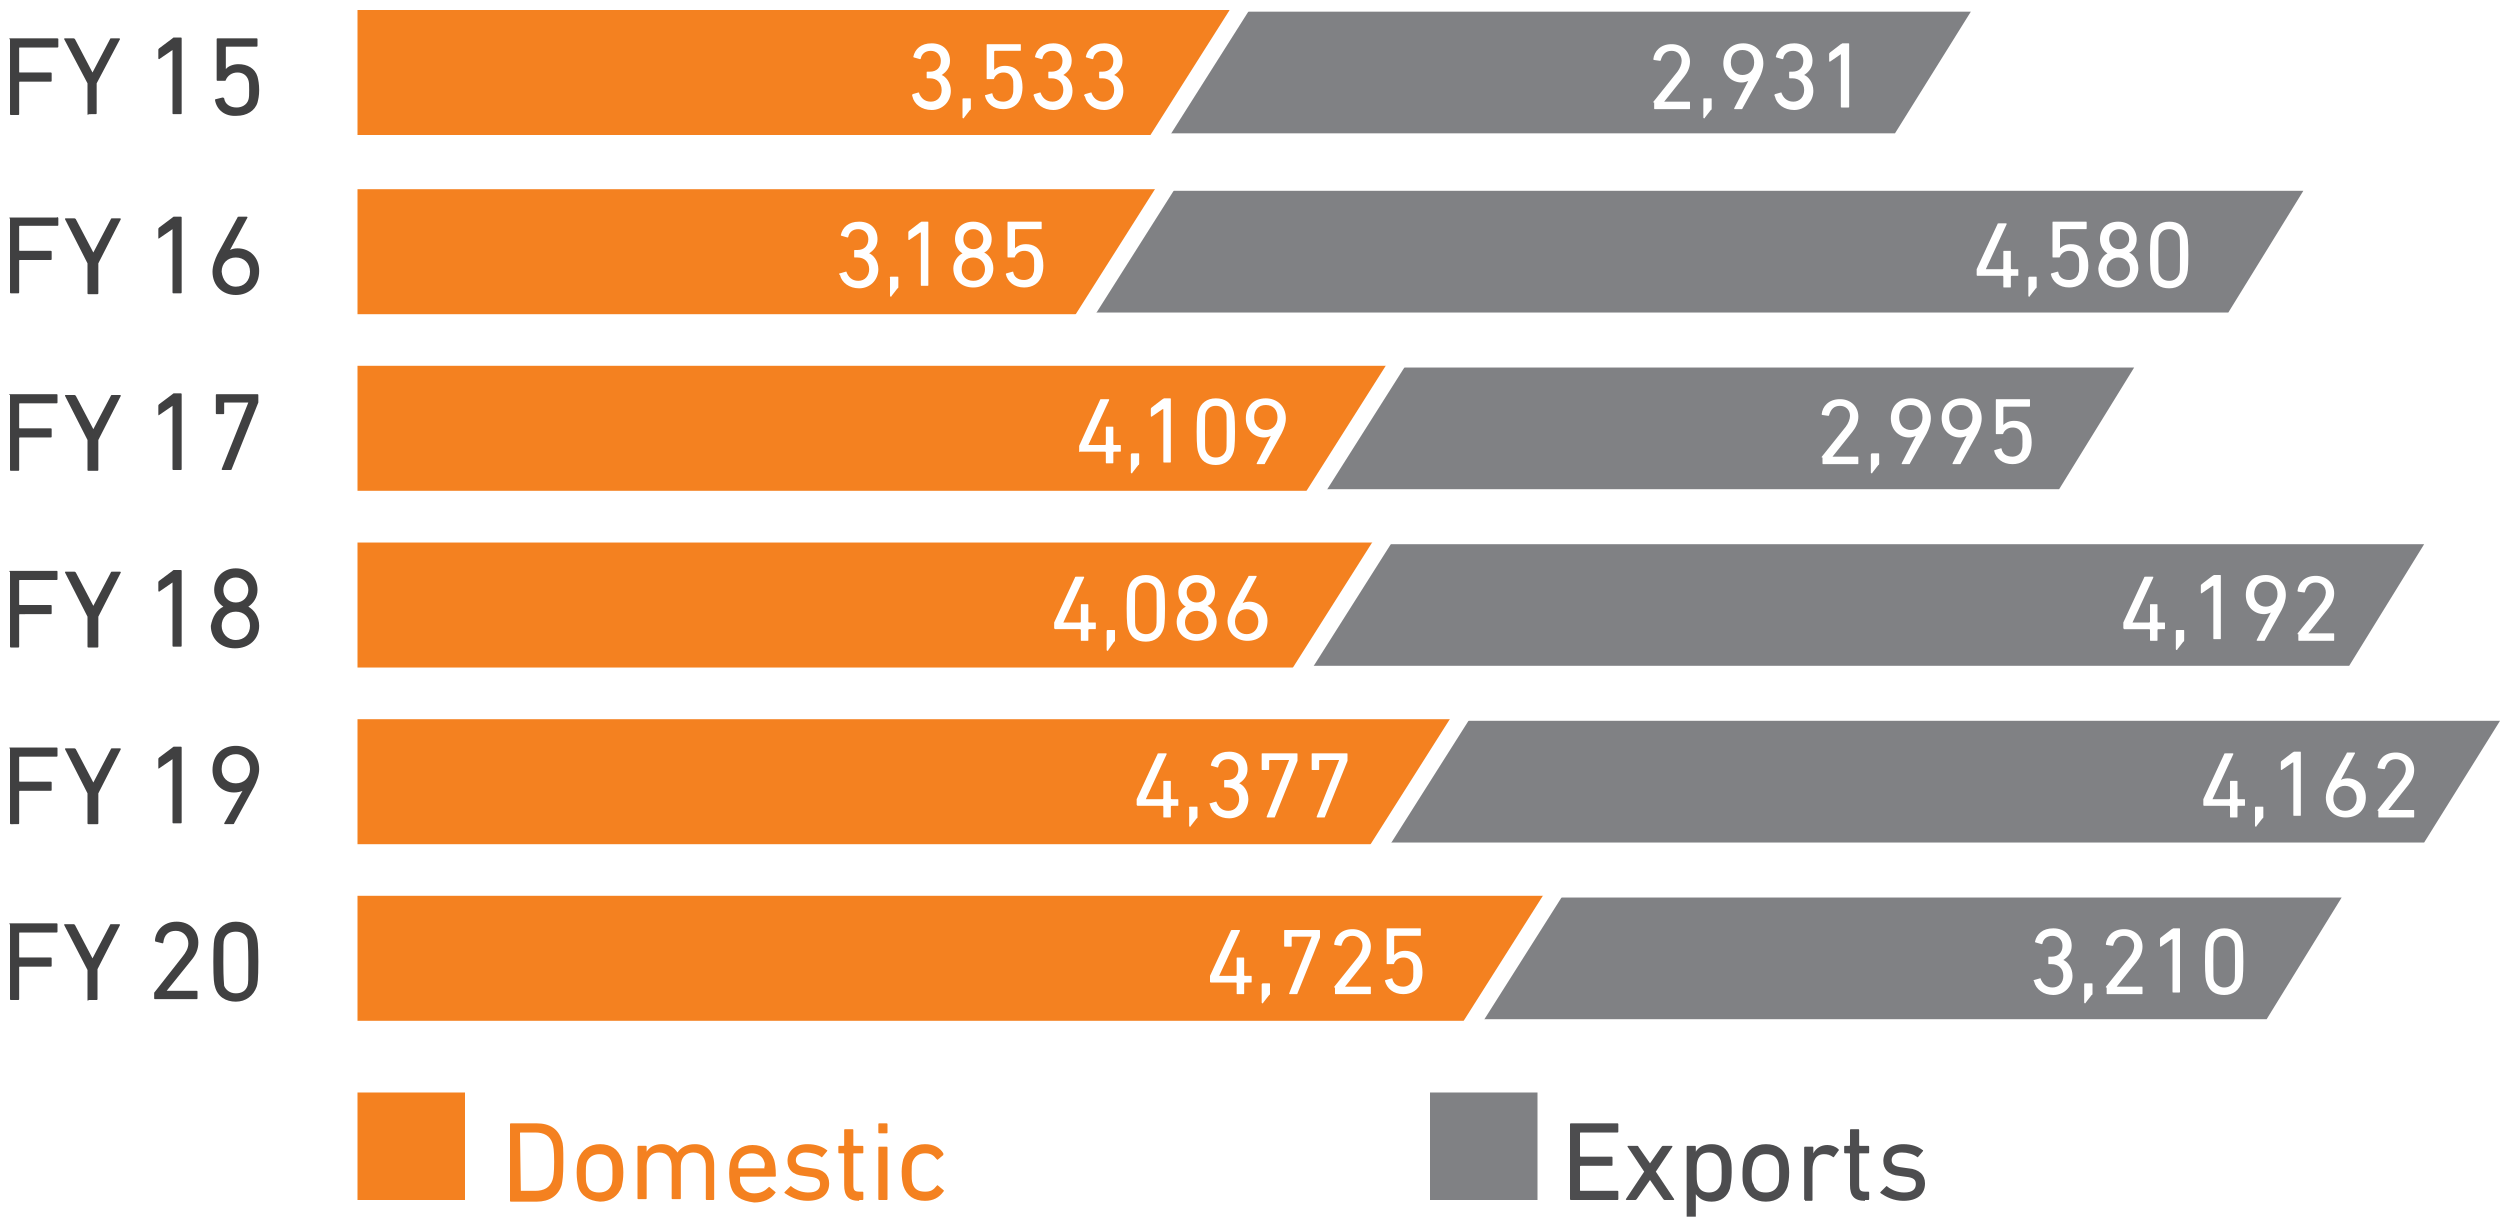 <?xml version="1.0" encoding="utf-8"?>
<!-- Generator: Adobe Illustrator 24.0.1, SVG Export Plug-In . SVG Version: 6.00 Build 0)  -->
<svg version="1.1" id="kp-graph-8" xmlns="http://www.w3.org/2000/svg" xmlns:xlink="http://www.w3.org/1999/xlink" x="0px" y="0px"
	 viewBox="0 0 300 146" style="enable-background:new 0 0 300 146;" xml:space="preserve">
<style type="text/css">
	#kp-graph-8 .st0{fill:#F48120;}
	#kp-graph-8 .st1{fill:#4D4D4F;}
	#kp-graph-8 .st2{fill:#808184;}
	#kp-graph-8 .st3{fill:#404041;}
	#kp-graph-8 .st4{fill:#FFFFFF;}
	#kp-graph-8 .st5{fill:none;stroke:#FFFFFF;stroke-width:2;}
</style>
<g>
	<g>
		<path class="st0" d="M61.2,134.9c0-0.1,0.1-0.1,0.1-0.1h3.1c1.6,0,2.6,0.7,3,2c0.2,0.5,0.2,1,0.2,2.7c0,1.6-0.1,2.2-0.2,2.7
			c-0.4,1.3-1.5,2-3,2h-3.1c-0.1,0-0.1-0.1-0.1-0.1V134.9z M62.5,142.9h1.7c1.1,0,1.8-0.4,2.1-1.3c0.1-0.3,0.2-0.8,0.2-2.2
			c0-1.4-0.1-1.9-0.2-2.2c-0.3-0.9-1-1.3-2.1-1.3h-1.7c-0.1,0-0.1,0-0.1,0.1L62.5,142.9C62.4,142.8,62.5,142.9,62.5,142.9z"/>
		<path class="st0" d="M69.4,142.4c-0.1-0.4-0.2-0.9-0.2-1.7c0-0.7,0.1-1.2,0.2-1.6c0.4-1.1,1.3-1.8,2.6-1.8c1.3,0,2.2,0.6,2.6,1.8
			c0.1,0.4,0.2,0.9,0.2,1.6c0,0.8-0.1,1.2-0.2,1.7c-0.4,1.1-1.3,1.8-2.6,1.8C70.7,144.1,69.7,143.5,69.4,142.4z M73.4,142.1
			c0.1-0.4,0.1-0.7,0.1-1.3s0-1-0.1-1.3c-0.2-0.7-0.7-1-1.5-1c-0.7,0-1.3,0.4-1.5,1c-0.1,0.4-0.1,0.7-0.1,1.3s0,1,0.1,1.3
			c0.2,0.7,0.7,1,1.5,1C72.7,143.1,73.2,142.7,73.4,142.1z"/>
		<path class="st0" d="M84.8,144c-0.1,0-0.1-0.1-0.1-0.1V140c0-1-0.5-1.7-1.5-1.7c-0.9,0-1.5,0.6-1.5,1.6v3.9c0,0.1-0.1,0.1-0.1,0.1
			h-0.9c-0.1,0-0.1-0.1-0.1-0.1V140c0-1-0.5-1.7-1.5-1.7c-0.9,0-1.5,0.6-1.5,1.6v3.9c0,0.1-0.1,0.1-0.1,0.1h-0.9
			c-0.1,0-0.1-0.1-0.1-0.1v-6.2c0-0.1,0.1-0.1,0.1-0.1h0.9c0.1,0,0.1,0.1,0.1,0.1v0.6h0c0.3-0.5,0.9-0.9,1.8-0.9
			c0.9,0,1.5,0.4,1.9,1h0c0.4-0.6,1.1-1,2.1-1c1.5,0,2.3,1,2.3,2.5v4.1c0,0.1-0.1,0.1-0.1,0.1H84.8z"/>
		<path class="st0" d="M87.7,142.4c-0.1-0.4-0.2-0.9-0.2-1.6s0.1-1.3,0.2-1.6c0.4-1.1,1.3-1.8,2.6-1.8c1.3,0,2.2,0.6,2.6,1.8
			c0.1,0.4,0.2,0.9,0.2,1.9c0,0.1-0.1,0.1-0.1,0.1h-4.1c-0.1,0-0.1,0-0.1,0.1c0,0.4,0,0.6,0.1,0.8c0.3,0.7,0.8,1.1,1.6,1.1
			c0.8,0,1.3-0.3,1.7-0.7c0.1-0.1,0.1-0.1,0.2,0l0.6,0.5c0.1,0.1,0.1,0.1,0,0.2c-0.5,0.7-1.4,1.1-2.5,1.1
			C88.9,144.1,88,143.5,87.7,142.4z M91.7,140.2C91.8,140.2,91.8,140.1,91.7,140.2c0.1-0.4,0.1-0.6,0-0.8c-0.2-0.7-0.8-1-1.5-1
			s-1.3,0.4-1.5,1c-0.1,0.2-0.1,0.4-0.1,0.7c0,0.1,0,0.1,0.1,0.1H91.7z"/>
		<path class="st0" d="M94.2,143.2c-0.1-0.1-0.1-0.1,0-0.2l0.6-0.6c0.1-0.1,0.1-0.1,0.2,0c0.5,0.4,1.2,0.7,2,0.7c1,0,1.4-0.4,1.4-1
			c0-0.5-0.2-0.8-1.3-0.9l-0.7-0.1c-1.3-0.1-1.9-0.8-1.9-1.8c0-1.2,0.9-2,2.4-2c1,0,1.8,0.3,2.3,0.7c0.1,0,0.1,0.1,0,0.2l-0.5,0.6
			c-0.1,0.1-0.1,0.1-0.2,0c-0.4-0.3-1.1-0.5-1.8-0.5c-0.8,0-1.2,0.4-1.2,0.9c0,0.5,0.3,0.8,1.3,0.9l0.7,0.1c1.3,0.1,2,0.8,2,1.8
			c0,1.3-0.9,2.1-2.6,2.1C95.7,144.1,94.8,143.6,94.2,143.2z"/>
		<path class="st0" d="M103.1,144.1c-1.3,0-1.8-0.6-1.8-1.9v-3.7c0-0.1,0-0.1-0.1-0.1h-0.5c-0.1,0-0.1-0.1-0.1-0.1v-0.7
			c0-0.1,0.1-0.1,0.1-0.1h0.5c0.1,0,0.1,0,0.1-0.1v-1.8c0-0.1,0.1-0.1,0.1-0.1h0.9c0.1,0,0.1,0.1,0.1,0.1v1.8c0,0.1,0,0.1,0.1,0.1h1
			c0.1,0,0.1,0.1,0.1,0.1v0.7c0,0.1-0.1,0.1-0.1,0.1h-1c-0.1,0-0.1,0-0.1,0.1v3.7c0,0.7,0.2,0.8,0.8,0.8h0.3c0.1,0,0.1,0.1,0.1,0.1
			v0.8c0,0.1-0.1,0.1-0.1,0.1H103.1z"/>
		<path class="st0" d="M105.5,136c-0.1,0-0.1-0.1-0.1-0.1v-1c0-0.1,0.1-0.1,0.1-0.1h0.9c0.1,0,0.1,0.1,0.1,0.1v1
			c0,0.1-0.1,0.1-0.1,0.1H105.5z M105.5,144c-0.1,0-0.1-0.1-0.1-0.1v-6.2c0-0.1,0.1-0.1,0.1-0.1h0.9c0.1,0,0.1,0.1,0.1,0.1v6.2
			c0,0.1-0.1,0.1-0.1,0.1H105.5z"/>
		<path class="st0" d="M108.4,139.1c0.4-1.1,1.3-1.8,2.6-1.8c1,0,1.8,0.4,2.2,1.1c0,0.1,0,0.1,0,0.2l-0.6,0.5
			c-0.1,0.1-0.1,0.1-0.2,0c-0.4-0.5-0.7-0.7-1.4-0.7c-0.7,0-1.2,0.3-1.5,1c-0.1,0.3-0.1,0.7-0.1,1.3c0,0.6,0,1,0.1,1.3
			c0.2,0.7,0.7,1,1.5,1c0.7,0,1-0.2,1.4-0.7c0.1-0.1,0.1-0.1,0.2,0l0.6,0.5c0.1,0.1,0.1,0.1,0,0.2c-0.5,0.7-1.2,1.1-2.2,1.1
			c-1.3,0-2.2-0.6-2.6-1.8c-0.1-0.4-0.2-0.9-0.2-1.7C108.2,140,108.3,139.5,108.4,139.1z"/>
	</g>
	<g>
		<path class="st1" d="M188.4,134.9c0-0.1,0.1-0.1,0.1-0.1h5.6c0.1,0,0.1,0.1,0.1,0.1v0.9c0,0.1-0.1,0.1-0.1,0.1h-4.4
			c-0.1,0-0.1,0-0.1,0.1v2.7c0,0.1,0,0.1,0.1,0.1h3.7c0.1,0,0.1,0.1,0.1,0.1v0.9c0,0.1-0.1,0.1-0.1,0.1h-3.7c-0.1,0-0.1,0-0.1,0.1
			v2.8c0,0.1,0,0.1,0.1,0.1h4.4c0.1,0,0.1,0.1,0.1,0.1v0.9c0,0.1-0.1,0.1-0.1,0.1h-5.6c-0.1,0-0.1-0.1-0.1-0.1V134.9z"/>
		<path class="st1" d="M199.8,144c-0.1,0-0.1,0-0.2-0.1l-1.6-2.3h0l-1.6,2.3c-0.1,0.1-0.1,0.1-0.2,0.1h-1c-0.1,0-0.1-0.1-0.1-0.1
			l2.2-3.3l-2-3c0-0.1,0-0.1,0.1-0.1h1c0.1,0,0.2,0,0.2,0.1l1.4,2h0l1.4-2c0.1-0.1,0.1-0.1,0.2-0.1h1c0.1,0,0.1,0.1,0.1,0.1l-2,3
			l2.2,3.3c0,0.1,0,0.1-0.1,0.1H199.8z"/>
		<path class="st1" d="M202.5,146.4c-0.1,0-0.1-0.1-0.1-0.1v-8.7c0-0.1,0.1-0.1,0.1-0.1h0.9c0.1,0,0.1,0.1,0.1,0.1v0.6h0
			c0.3-0.5,0.9-0.9,1.9-0.9c1.1,0,1.9,0.5,2.2,1.6c0.2,0.5,0.2,1,0.2,1.8c0,0.8-0.1,1.3-0.2,1.9c-0.3,1-1.1,1.6-2.2,1.6
			c-1,0-1.5-0.4-1.9-0.9h0v3.1c0,0.1-0.1,0.1-0.1,0.1H202.5z M206.5,142.1c0.1-0.3,0.1-0.8,0.1-1.4c0-0.6,0-1-0.1-1.4
			c-0.2-0.6-0.7-1-1.4-1c-0.7,0-1.2,0.3-1.4,1c-0.1,0.3-0.1,0.7-0.1,1.4s0,1,0.1,1.4c0.2,0.7,0.7,1,1.4,1
			C205.8,143.1,206.3,142.7,206.5,142.1z"/>
		<path class="st1" d="M209.3,142.4c-0.2-0.4-0.2-0.9-0.2-1.7c0-0.7,0.1-1.2,0.2-1.6c0.4-1.1,1.3-1.8,2.6-1.8s2.2,0.6,2.6,1.8
			c0.1,0.4,0.2,0.9,0.2,1.6c0,0.8-0.1,1.2-0.2,1.7c-0.4,1.1-1.3,1.8-2.6,1.8S209.7,143.5,209.3,142.4z M213.4,142.1
			c0.1-0.4,0.1-0.7,0.1-1.3s0-1-0.1-1.3c-0.2-0.7-0.7-1-1.5-1s-1.3,0.4-1.5,1c-0.1,0.4-0.2,0.7-0.2,1.3s0,1,0.2,1.3
			c0.2,0.7,0.7,1,1.5,1S213.2,142.7,213.4,142.1z"/>
		<path class="st1" d="M216.6,144c-0.1,0-0.1-0.1-0.1-0.1v-6.2c0-0.1,0.1-0.1,0.1-0.1h0.9c0.1,0,0.1,0.1,0.1,0.1v0.7h0
			c0.3-0.6,0.9-1,1.7-1c0.5,0,1,0.2,1.3,0.5c0.1,0.1,0.1,0.1,0,0.2l-0.5,0.7c-0.1,0.1-0.1,0.1-0.2,0c-0.3-0.2-0.6-0.3-1-0.3
			c-1,0-1.4,0.8-1.4,1.9v3.6c0,0.1-0.1,0.1-0.1,0.1H216.6z"/>
		<path class="st1" d="M223.8,144.1c-1.3,0-1.8-0.6-1.8-1.9v-3.7c0-0.1,0-0.1-0.1-0.1h-0.5c-0.1,0-0.1-0.1-0.1-0.1v-0.7
			c0-0.1,0.1-0.1,0.1-0.1h0.5c0.1,0,0.1,0,0.1-0.1v-1.8c0-0.1,0.1-0.1,0.1-0.1h0.9c0.1,0,0.1,0.1,0.1,0.1v1.8c0,0.1,0,0.1,0.1,0.1h1
			c0.1,0,0.1,0.1,0.1,0.1v0.7c0,0.1-0.1,0.1-0.1,0.1h-1c-0.1,0-0.1,0-0.1,0.1v3.7c0,0.7,0.2,0.8,0.8,0.8h0.3c0.1,0,0.1,0.1,0.1,0.1
			v0.8c0,0.1-0.1,0.1-0.1,0.1H223.8z"/>
		<path class="st1" d="M225.7,143.2c-0.1-0.1-0.1-0.1,0-0.2l0.6-0.6c0.1-0.1,0.1-0.1,0.2,0c0.5,0.4,1.2,0.7,2,0.7c1,0,1.4-0.4,1.4-1
			c0-0.5-0.2-0.8-1.3-0.9l-0.7-0.1c-1.3-0.1-1.9-0.8-1.9-1.8c0-1.2,0.9-2,2.4-2c1,0,1.8,0.3,2.3,0.7c0.1,0,0.1,0.1,0,0.2l-0.5,0.6
			c-0.1,0.1-0.1,0.1-0.2,0c-0.4-0.3-1.1-0.5-1.8-0.5c-0.8,0-1.2,0.4-1.2,0.9c0,0.5,0.3,0.8,1.3,0.9l0.7,0.1c1.3,0.1,2,0.8,2,1.8
			c0,1.3-0.9,2.1-2.6,2.1C227.2,144.1,226.3,143.6,225.7,143.2z"/>
	</g>
	<rect x="42.9" y="131.1" class="st0" width="12.9" height="12.9"/>
	<rect x="171.6" y="131.1" class="st2" width="12.9" height="12.9"/>
</g>
<g class="wow hbar hbar6">
	<polygon class="st2" points="156.8,107.7 156.8,122.3 272,122.3 281,107.7 	"/>
	<g>
		<path class="st3" d="M1.1,110.9c0-0.1,0.1-0.1,0.1-0.1h5.6c0.1,0,0.1,0.1,0.1,0.1v0.9c0,0.1-0.1,0.1-0.1,0.1H2.4
			c-0.1,0-0.1,0-0.1,0.1v2.8c0,0.1,0,0.1,0.1,0.1h3.7c0.1,0,0.1,0.1,0.1,0.1v0.9c0,0.1-0.1,0.1-0.1,0.1H2.4c-0.1,0-0.1,0-0.1,0.1
			v3.8c0,0.1-0.1,0.1-0.1,0.1H1.3c-0.1,0-0.1-0.1-0.1-0.1V110.9z"/>
		<path class="st3" d="M10.6,120.1c-0.1,0-0.1-0.1-0.1-0.1v-3.6L7.7,111c0-0.1,0-0.1,0.1-0.1h1c0.1,0,0.1,0,0.2,0.1l2.1,4h0l2.1-4
			c0-0.1,0.1-0.1,0.2-0.1h0.9c0.1,0,0.1,0.1,0.1,0.1l-2.7,5.3v3.6c0,0.1-0.1,0.1-0.1,0.1H10.6z"/>
		<path class="st3" d="M18.5,119.2c0-0.1,0-0.1,0.1-0.2l3.3-4.2c0.4-0.5,0.7-1,0.7-1.6c0-0.8-0.6-1.5-1.5-1.5
			c-0.9,0-1.4,0.5-1.5,1.4c0,0.1-0.1,0.1-0.1,0.1l-0.8-0.2c-0.1,0-0.1-0.1-0.1-0.2c0.1-1.1,1-2.2,2.6-2.2c1.6,0,2.6,1.1,2.6,2.5
			c0,0.8-0.3,1.5-0.9,2.2l-2.9,3.6v0h3.6c0.1,0,0.1,0.1,0.1,0.1v0.8c0,0.1-0.1,0.1-0.1,0.1h-5c-0.1,0-0.1-0.1-0.1-0.1V119.2z"/>
		<path class="st3" d="M25.6,115.4c0-2.2,0.1-2.7,0.2-3c0.4-1.1,1.3-1.8,2.5-1.8s2.2,0.6,2.5,1.8c0.1,0.4,0.2,0.8,0.2,3
			s-0.1,2.7-0.2,3c-0.4,1.1-1.3,1.8-2.5,1.8s-2.2-0.6-2.5-1.8C25.7,118.1,25.6,117.6,25.6,115.4z M28.3,119.2c0.7,0,1.2-0.3,1.4-0.9
			c0.1-0.3,0.1-0.7,0.1-2.8c0-2.1-0.1-2.5-0.1-2.8c-0.2-0.6-0.7-0.9-1.4-0.9s-1.2,0.3-1.4,0.9c-0.1,0.3-0.1,0.7-0.1,2.8
			c0,2.1,0.1,2.5,0.1,2.8C27.1,118.8,27.6,119.2,28.3,119.2z"/>
	</g>
	<polygon class="st0" points="42.9,107.5 42.9,122.5 176.5,122.5 185.6,107.5 	"/>
	<g>
		<path class="st4" d="M145.2,117.8v-0.6c0,0,0-0.1,0-0.1l2.5-5.4c0-0.1,0.1-0.1,0.2-0.1h0.8c0.1,0,0.1,0,0.1,0.1l-2.5,5.4v0h2
			c0,0,0.1,0,0.1-0.1v-2c0-0.1,0-0.1,0.1-0.1h0.7c0.1,0,0.1,0,0.1,0.1v2c0,0,0,0.1,0.1,0.1h0.7c0.1,0,0.1,0,0.1,0.1v0.6
			c0,0.1,0,0.1-0.1,0.1h-0.7c0,0-0.1,0-0.1,0.1v1.2c0,0.1,0,0.1-0.1,0.1h-0.7c-0.1,0-0.1,0-0.1-0.1v-1.2c0,0,0-0.1-0.1-0.1h-3
			C145.2,117.9,145.2,117.8,145.2,117.8z"/>
		<path class="st4" d="M151.5,118h0.8c0.1,0,0.1,0,0.1,0.1v1.1c0,0.1,0,0.2-0.1,0.2l-0.7,0.9c0,0.1-0.1,0.1-0.1,0.1s-0.1,0-0.1-0.1
			v-2.2C151.4,118.1,151.5,118,151.5,118z"/>
		<path class="st4" d="M157.4,112.4L157.4,112.4l-2.3,0c0,0-0.1,0-0.1,0.1v1c0,0.1,0,0.1-0.1,0.1h-0.7c-0.1,0-0.1,0-0.1-0.1v-1.8
			c0-0.1,0-0.1,0.1-0.1h4.1c0.1,0,0.1,0,0.1,0.1v0.7c0,0,0,0.1,0,0.1l-2.7,6.7c0,0.1-0.1,0.1-0.1,0.1h-0.8c-0.1,0-0.1,0-0.1-0.1
			L157.4,112.4z"/>
		<path class="st4" d="M160.1,118.5c0-0.1,0-0.1,0.1-0.2l2.8-3.5c0.3-0.4,0.5-0.9,0.5-1.3c0-0.7-0.5-1.2-1.2-1.2
			c-0.7,0-1.1,0.4-1.3,1.1c0,0.1-0.1,0.1-0.1,0.1l-0.7-0.1c-0.1,0-0.1-0.1-0.1-0.1c0.1-0.9,0.8-1.8,2.2-1.8c1.3,0,2.2,0.9,2.2,2.1
			c0,0.7-0.3,1.3-0.7,1.8l-2.4,3v0h3c0.1,0,0.1,0,0.1,0.1v0.7c0,0.1,0,0.1-0.1,0.1h-4.1c-0.1,0-0.1,0-0.1-0.1V118.5z"/>
		<path class="st4" d="M166.3,117.6l0.7-0.2c0.1,0,0.1,0,0.1,0.1c0.1,0.5,0.5,0.9,1.3,0.9c0.5,0,1-0.3,1.1-0.8
			c0.1-0.2,0.1-0.5,0.1-1c0-0.5,0-0.8-0.1-1c-0.2-0.5-0.6-0.7-1.1-0.7c-0.6,0-1,0.4-1.1,0.7c0,0.1-0.1,0.1-0.1,0.1h-0.7
			c-0.1,0-0.1,0-0.1-0.1v-4.1c0-0.1,0-0.1,0.1-0.1h3.9c0.1,0,0.1,0,0.1,0.1v0.7c0,0.1,0,0.1-0.1,0.1h-3c0,0-0.1,0-0.1,0.1v2.2h0
			c0.2-0.2,0.6-0.5,1.3-0.5c0.9,0,1.6,0.4,1.9,1.3c0.1,0.3,0.2,0.7,0.2,1.3c0,0.5-0.1,0.9-0.2,1.2c-0.3,0.9-1.1,1.4-2.1,1.4
			c-1.2,0-2-0.7-2.2-1.6C166.2,117.7,166.2,117.6,166.3,117.6z"/>
	</g>
	<g>
		<path class="st4" d="M244.1,117.6l0.7-0.2c0.1,0,0.1,0,0.1,0.1c0.2,0.5,0.6,1,1.4,1c0.8,0,1.3-0.6,1.3-1.4c0-0.9-0.6-1.4-1.4-1.4
			h-0.3c-0.1,0-0.1,0-0.1-0.1v-0.7c0-0.1,0-0.1,0.1-0.1h0.3c0.8,0,1.3-0.5,1.3-1.3c0-0.7-0.5-1.2-1.2-1.2c-0.7,0-1.1,0.4-1.2,0.9
			c0,0.1-0.1,0.1-0.1,0.1l-0.7-0.2c-0.1,0-0.1-0.1-0.1-0.1c0.2-0.9,0.9-1.6,2.2-1.6c1.4,0,2.2,0.9,2.2,2.1c0,0.8-0.4,1.3-1,1.7v0
			c0.5,0.2,1.1,0.9,1.1,1.9c0,1.3-1,2.3-2.3,2.3c-1.2,0-2.1-0.7-2.3-1.6C244,117.6,244,117.6,244.1,117.6z"/>
		<path class="st4" d="M250.2,118h0.8c0.1,0,0.1,0,0.1,0.1v1.1c0,0.1,0,0.2-0.1,0.2l-0.7,0.9c0,0.1-0.1,0.1-0.1,0.1s-0.1,0-0.1-0.1
			v-2.2C250.1,118.1,250.1,118,250.2,118z"/>
		<path class="st4" d="M252.7,118.5c0-0.1,0-0.1,0.1-0.2l2.8-3.5c0.3-0.4,0.5-0.9,0.5-1.3c0-0.7-0.5-1.2-1.2-1.2
			c-0.7,0-1.1,0.4-1.3,1.1c0,0.1-0.1,0.1-0.1,0.1l-0.7-0.1c-0.1,0-0.1-0.1-0.1-0.1c0.1-0.9,0.8-1.8,2.2-1.8c1.3,0,2.2,0.9,2.2,2.1
			c0,0.7-0.3,1.3-0.7,1.8l-2.4,3v0h3c0.1,0,0.1,0,0.1,0.1v0.7c0,0.1,0,0.1-0.1,0.1h-4.1c-0.1,0-0.1,0-0.1-0.1V118.5z"/>
		<path class="st4" d="M260.6,112.7L260.6,112.7l-1.3,0.9c-0.1,0-0.1,0-0.1-0.1v-0.8c0-0.1,0-0.1,0.1-0.2l1.3-1
			c0.1,0,0.1-0.1,0.2-0.1h0.7c0.1,0,0.1,0,0.1,0.1v7.5c0,0.1,0,0.1-0.1,0.1h-0.7c-0.1,0-0.1,0-0.1-0.1V112.7z"/>
		<path class="st4" d="M264.6,115.4c0-1.8,0.1-2.2,0.2-2.5c0.3-0.9,1-1.5,2.1-1.5s1.8,0.5,2.1,1.5c0.1,0.3,0.2,0.7,0.2,2.5
			s-0.1,2.2-0.2,2.5c-0.3,0.9-1,1.5-2.1,1.5s-1.8-0.5-2.1-1.5C264.7,117.6,264.6,117.2,264.6,115.4z M266.9,118.5
			c0.6,0,1-0.3,1.2-0.8c0.1-0.2,0.1-0.6,0.1-2.3s0-2.1-0.1-2.3c-0.2-0.5-0.6-0.8-1.2-0.8c-0.6,0-1,0.3-1.2,0.8
			c-0.1,0.2-0.1,0.6-0.1,2.3s0,2.1,0.1,2.3C265.9,118.2,266.4,118.5,266.9,118.5z"/>
	</g>
	<line class="st5" x1="176" y1="123.8" x2="187.4" y2="105.8"/>
</g>
<g class="wow hbar hbar5">
	<polygon class="st2" points="151.9,86.5 151.9,101.1 290.9,101.1 300,86.5 	"/>
	<g>
		<path class="st3" d="M1.1,89.8c0-0.1,0.1-0.1,0.1-0.1h5.6c0.1,0,0.1,0.1,0.1,0.1v0.9c0,0.1-0.1,0.1-0.1,0.1H2.4
			c-0.1,0-0.1,0-0.1,0.1v2.8c0,0.1,0,0.1,0.1,0.1h3.7c0.1,0,0.1,0.1,0.1,0.1v0.9c0,0.1-0.1,0.1-0.1,0.1H2.4c-0.1,0-0.1,0-0.1,0.1
			v3.8c0,0.1-0.1,0.1-0.1,0.1H1.3c-0.1,0-0.1-0.1-0.1-0.1V89.8z"/>
		<path class="st3" d="M10.6,98.9c-0.1,0-0.1-0.1-0.1-0.1v-3.6l-2.7-5.3c0-0.1,0-0.1,0.1-0.1h1c0.1,0,0.1,0,0.2,0.1l2.1,4h0l2.1-4
			c0-0.1,0.1-0.1,0.2-0.1h0.9c0.1,0,0.1,0.1,0.1,0.1l-2.7,5.3v3.6c0,0.1-0.1,0.1-0.1,0.1H10.6z"/>
		<path class="st3" d="M20.7,91.1L20.7,91.1l-1.6,1.1c-0.1,0.1-0.1,0-0.1-0.1v-1c0-0.1,0-0.1,0.1-0.2l1.6-1.2
			c0.1-0.1,0.1-0.1,0.2-0.1h0.8c0.1,0,0.1,0.1,0.1,0.1v9c0,0.1-0.1,0.1-0.1,0.1h-0.9c-0.1,0-0.1-0.1-0.1-0.1V91.1z"/>
		<path class="st3" d="M29.1,94.9L29.1,94.9c-0.2,0.1-0.6,0.2-1,0.2c-1.5,0-2.6-1.1-2.6-2.7c0-1.8,1.2-2.9,2.8-2.9
			c1.6,0,2.8,1.1,2.8,2.8c0,0.7-0.3,1.5-0.6,2.1l-2.4,4.4c0,0.1-0.1,0.1-0.2,0.1h-0.9c-0.1,0-0.1-0.1-0.1-0.1L29.1,94.9z M30,92.3
			c0-1-0.7-1.8-1.7-1.8s-1.7,0.7-1.7,1.8c0,1,0.7,1.7,1.7,1.7S30,93.3,30,92.3z"/>
	</g>
	<polygon class="st0" points="42.9,86.3 42.9,101.3 165.8,101.3 174.9,86.3 	"/>
	<g>
		<path class="st4" d="M136.4,96.6v-0.6c0,0,0-0.1,0-0.1l2.5-5.4c0-0.1,0.1-0.1,0.2-0.1h0.8c0.1,0,0.1,0,0.1,0.1l-2.5,5.4v0h2
			c0,0,0.1,0,0.1-0.1v-2c0-0.1,0-0.1,0.1-0.1h0.7c0.1,0,0.1,0,0.1,0.1v2c0,0,0,0.1,0.1,0.1h0.7c0.1,0,0.1,0,0.1,0.1v0.6
			c0,0.1,0,0.1-0.1,0.1h-0.7c0,0-0.1,0-0.1,0.1v1.2c0,0.1,0,0.1-0.1,0.1h-0.7c-0.1,0-0.1,0-0.1-0.1v-1.2c0,0,0-0.1-0.1-0.1h-3
			C136.5,96.7,136.4,96.6,136.4,96.6z"/>
		<path class="st4" d="M142.8,96.8h0.8c0.1,0,0.1,0,0.1,0.1V98c0,0.1,0,0.2-0.1,0.2l-0.7,0.9c0,0.1-0.1,0.1-0.1,0.1s-0.1,0-0.1-0.1
			v-2.2C142.6,96.9,142.7,96.8,142.8,96.8z"/>
		<path class="st4" d="M145.2,96.4l0.7-0.2c0.1,0,0.1,0,0.1,0.1c0.2,0.5,0.6,1,1.4,1c0.8,0,1.3-0.6,1.3-1.4c0-0.9-0.6-1.4-1.4-1.4
			H147c-0.1,0-0.1,0-0.1-0.1v-0.7c0-0.1,0-0.1,0.1-0.1h0.3c0.8,0,1.3-0.5,1.3-1.3c0-0.7-0.5-1.2-1.2-1.2c-0.7,0-1.1,0.4-1.2,0.9
			c0,0.1-0.1,0.1-0.1,0.1l-0.7-0.2c-0.1,0-0.1-0.1-0.1-0.1c0.2-0.9,0.9-1.6,2.2-1.6c1.4,0,2.2,0.9,2.2,2.1c0,0.8-0.4,1.3-1,1.7v0
			c0.5,0.2,1.1,0.9,1.1,1.9c0,1.3-1,2.3-2.3,2.3c-1.2,0-2.1-0.7-2.3-1.6C145.1,96.4,145.1,96.4,145.2,96.4z"/>
		<path class="st4" d="M154.7,91.2L154.7,91.2l-2.3,0c0,0-0.1,0-0.1,0.1v1c0,0.1,0,0.1-0.1,0.1h-0.7c-0.1,0-0.1,0-0.1-0.1v-1.8
			c0-0.1,0-0.1,0.1-0.1h4.1c0.1,0,0.1,0,0.1,0.1v0.7c0,0,0,0.1,0,0.1l-2.7,6.7c0,0.1-0.1,0.1-0.1,0.1h-0.8c-0.1,0-0.1,0-0.1-0.1
			L154.7,91.2z"/>
		<path class="st4" d="M160.7,91.2L160.7,91.2l-2.3,0c0,0-0.1,0-0.1,0.1v1c0,0.1,0,0.1-0.1,0.1h-0.7c-0.1,0-0.1,0-0.1-0.1v-1.8
			c0-0.1,0-0.1,0.1-0.1h4.1c0.1,0,0.1,0,0.1,0.1v0.7c0,0,0,0.1,0,0.1l-2.7,6.7c0,0.1-0.1,0.1-0.1,0.1h-0.8c-0.1,0-0.1,0-0.1-0.1
			L160.7,91.2z"/>
	</g>
	<g>
		<path class="st4" d="M264.4,96.6v-0.6c0,0,0-0.1,0-0.1l2.5-5.4c0-0.1,0.1-0.1,0.2-0.1h0.8c0.1,0,0.1,0,0.1,0.1l-2.5,5.4v0h2
			c0,0,0.1,0,0.1-0.1v-2c0-0.1,0-0.1,0.1-0.1h0.7c0.1,0,0.1,0,0.1,0.1v2c0,0,0,0.1,0.1,0.1h0.7c0.1,0,0.1,0,0.1,0.1v0.6
			c0,0.1,0,0.1-0.1,0.1h-0.7c0,0-0.1,0-0.1,0.1v1.2c0,0.1,0,0.1-0.1,0.1h-0.7c-0.1,0-0.1,0-0.1-0.1v-1.2c0,0,0-0.1-0.1-0.1h-3
			C264.4,96.7,264.4,96.6,264.4,96.6z"/>
		<path class="st4" d="M270.7,96.8h0.8c0.1,0,0.1,0,0.1,0.1V98c0,0.1,0,0.2-0.1,0.2l-0.7,0.9c0,0.1-0.1,0.1-0.1,0.1s-0.1,0-0.1-0.1
			v-2.2C270.6,96.9,270.6,96.8,270.7,96.8z"/>
		<path class="st4" d="M275.1,91.5L275.1,91.5l-1.3,0.9c-0.1,0-0.1,0-0.1-0.1v-0.8c0-0.1,0-0.1,0.1-0.2l1.3-1c0.1,0,0.1-0.1,0.2-0.1
			h0.7c0.1,0,0.1,0,0.1,0.1v7.5c0,0.1,0,0.1-0.1,0.1h-0.7c-0.1,0-0.1,0-0.1-0.1V91.5z"/>
		<path class="st4" d="M279.6,94l2-3.6c0-0.1,0.1-0.1,0.1-0.1h0.8c0.1,0,0.1,0,0.1,0.1l-1.7,3.2l0,0c0.1-0.1,0.5-0.2,0.8-0.2
			c1.2,0,2.2,0.9,2.2,2.3c0,1.5-1,2.4-2.4,2.4c-1.3,0-2.4-0.9-2.4-2.4C279.1,95.2,279.3,94.6,279.6,94z M281.4,97.3
			c0.8,0,1.4-0.6,1.4-1.5c0-0.9-0.6-1.5-1.4-1.5s-1.4,0.6-1.4,1.5C280,96.7,280.6,97.3,281.4,97.3z"/>
		<path class="st4" d="M285.3,97.3c0-0.1,0-0.1,0.1-0.2l2.8-3.5c0.3-0.4,0.5-0.9,0.5-1.3c0-0.7-0.5-1.2-1.2-1.2
			c-0.7,0-1.1,0.4-1.3,1.1c0,0.1-0.1,0.1-0.1,0.1l-0.7-0.1c-0.1,0-0.1-0.1-0.1-0.1c0.1-0.9,0.8-1.8,2.2-1.8c1.3,0,2.2,0.9,2.2,2.1
			c0,0.7-0.3,1.3-0.7,1.8l-2.4,3v0h3c0.1,0,0.1,0,0.1,0.1v0.7c0,0.1,0,0.1-0.1,0.1h-4.1c-0.1,0-0.1,0-0.1-0.1V97.3z"/>
	</g>
	<line class="st5" x1="164.9" y1="102.5" x2="176.3" y2="84.5"/>
</g>
<g class="wow hbar hbar4">
	<polygon class="st2" points="148.2,65.3 148.2,79.9 281.9,79.9 290.9,65.3 	"/>
	<g>
		<path class="st3" d="M1.1,68.6c0-0.1,0.1-0.1,0.1-0.1h5.6c0.1,0,0.1,0.1,0.1,0.1v0.9c0,0.1-0.1,0.1-0.1,0.1H2.4
			c-0.1,0-0.1,0-0.1,0.1v2.8c0,0.1,0,0.1,0.1,0.1h3.7c0.1,0,0.1,0.1,0.1,0.1v0.9c0,0.1-0.1,0.1-0.1,0.1H2.4c-0.1,0-0.1,0-0.1,0.1
			v3.8c0,0.1-0.1,0.1-0.1,0.1H1.3c-0.1,0-0.1-0.1-0.1-0.1V68.6z"/>
		<path class="st3" d="M10.6,77.7c-0.1,0-0.1-0.1-0.1-0.1v-3.6l-2.7-5.3c0-0.1,0-0.1,0.1-0.1h1c0.1,0,0.1,0,0.2,0.1l2.1,4h0l2.1-4
			c0-0.1,0.1-0.1,0.2-0.1h0.9c0.1,0,0.1,0.1,0.1,0.1l-2.7,5.3v3.6c0,0.1-0.1,0.1-0.1,0.1H10.6z"/>
		<path class="st3" d="M20.7,69.9L20.7,69.9l-1.6,1.1C19.1,71,19,71,19,70.9v-1c0-0.1,0-0.1,0.1-0.2l1.6-1.2
			c0.1-0.1,0.1-0.1,0.2-0.1h0.8c0.1,0,0.1,0.1,0.1,0.1v9c0,0.1-0.1,0.1-0.1,0.1h-0.9c-0.1,0-0.1-0.1-0.1-0.1V69.9z"/>
		<path class="st3" d="M26.8,72.8L26.8,72.8c-0.6-0.4-1.1-1.1-1.1-2c0-1.4,1-2.6,2.6-2.6c1.7,0,2.6,1.2,2.6,2.6c0,0.9-0.5,1.6-1.1,2
			v0c0.7,0.4,1.3,1.2,1.3,2.3c0,1.6-1.2,2.7-2.9,2.7c-1.7,0-2.9-1.1-2.9-2.7C25.5,74,26,73.2,26.8,72.8z M28.3,76.8
			c1,0,1.7-0.7,1.7-1.7c0-1-0.7-1.7-1.7-1.7s-1.7,0.7-1.7,1.7C26.6,76,27.3,76.8,28.3,76.8z M29.8,70.8c0-0.8-0.6-1.5-1.5-1.5
			s-1.5,0.7-1.5,1.5c0,0.8,0.6,1.5,1.5,1.5S29.8,71.6,29.8,70.8z"/>
	</g>
	<polygon class="st0" points="42.9,65.1 42.9,80.1 156.4,80.1 165.4,65.1 	"/>
	<g>
		<path class="st4" d="M126.5,75.4v-0.6c0,0,0-0.1,0-0.1l2.5-5.4c0-0.1,0.1-0.1,0.2-0.1h0.8c0.1,0,0.1,0,0.1,0.1l-2.5,5.4v0h2
			c0,0,0.1,0,0.1-0.1v-2c0-0.1,0-0.1,0.1-0.1h0.7c0.1,0,0.1,0,0.1,0.1v2c0,0,0,0.1,0.1,0.1h0.7c0.1,0,0.1,0,0.1,0.1v0.6
			c0,0.1,0,0.1-0.1,0.1h-0.7c0,0-0.1,0-0.1,0.1v1.2c0,0.1,0,0.1-0.1,0.1h-0.7c-0.1,0-0.1,0-0.1-0.1v-1.2c0,0,0-0.1-0.1-0.1h-3
			C126.6,75.5,126.5,75.4,126.5,75.4z"/>
		<path class="st4" d="M132.9,75.6h0.8c0.1,0,0.1,0,0.1,0.1v1.1c0,0.1,0,0.2-0.1,0.2L133,78c0,0.1-0.1,0.1-0.1,0.1s-0.1,0-0.1-0.1
			v-2.2C132.8,75.7,132.8,75.6,132.9,75.6z"/>
		<path class="st4" d="M135.2,73c0-1.8,0.1-2.2,0.2-2.5c0.3-0.9,1-1.5,2.1-1.5c1.1,0,1.8,0.5,2.1,1.5c0.1,0.3,0.2,0.7,0.2,2.5
			s-0.1,2.2-0.2,2.5c-0.3,0.9-1,1.5-2.1,1.5c-1.1,0-1.8-0.5-2.1-1.5C135.3,75.2,135.2,74.8,135.2,73z M137.5,76.1
			c0.6,0,1-0.3,1.2-0.8c0.1-0.2,0.1-0.6,0.1-2.3s0-2.1-0.1-2.3c-0.2-0.5-0.6-0.8-1.2-0.8s-1,0.3-1.2,0.8c-0.1,0.2-0.1,0.6-0.1,2.3
			s0,2.1,0.1,2.3C136.5,75.8,137,76.1,137.5,76.1z"/>
		<path class="st4" d="M142.3,72.8L142.3,72.8c-0.5-0.3-0.9-0.9-0.9-1.7c0-1.2,0.8-2.1,2.2-2.1c1.4,0,2.2,1,2.2,2.1
			c0,0.8-0.4,1.4-0.9,1.6v0c0.6,0.3,1.1,1,1.1,1.9c0,1.3-1,2.3-2.4,2.3s-2.4-0.9-2.4-2.3C141.2,73.8,141.7,73.1,142.3,72.8z
			 M143.6,76.1c0.9,0,1.4-0.6,1.4-1.4c0-0.8-0.6-1.4-1.4-1.4c-0.9,0-1.4,0.6-1.4,1.4C142.2,75.5,142.7,76.1,143.6,76.1z M144.8,71.1
			c0-0.7-0.5-1.2-1.2-1.2c-0.7,0-1.2,0.5-1.2,1.2c0,0.7,0.5,1.2,1.2,1.2C144.3,72.3,144.8,71.8,144.8,71.1z"/>
		<path class="st4" d="M147.8,72.8l2-3.6c0-0.1,0.1-0.1,0.1-0.1h0.8c0.1,0,0.1,0,0.1,0.1l-1.7,3.2l0,0c0.1-0.1,0.5-0.2,0.8-0.2
			c1.2,0,2.2,0.9,2.2,2.3c0,1.5-1,2.4-2.4,2.4c-1.3,0-2.4-0.9-2.4-2.4C147.3,74,147.5,73.4,147.8,72.8z M149.6,76.1
			c0.8,0,1.4-0.6,1.4-1.5c0-0.9-0.6-1.5-1.4-1.5s-1.4,0.6-1.4,1.5C148.2,75.5,148.8,76.1,149.6,76.1z"/>
	</g>
	<g>
		<path class="st4" d="M254.8,75.4v-0.6c0,0,0-0.1,0-0.1l2.5-5.4c0-0.1,0.1-0.1,0.2-0.1h0.8c0.1,0,0.1,0,0.1,0.1l-2.5,5.4v0h2
			c0,0,0.1,0,0.1-0.1v-2c0-0.1,0-0.1,0.1-0.1h0.7c0.1,0,0.1,0,0.1,0.1v2c0,0,0,0.1,0.1,0.1h0.7c0.1,0,0.1,0,0.1,0.1v0.6
			c0,0.1,0,0.1-0.1,0.1H259c0,0-0.1,0-0.1,0.1v1.2c0,0.1,0,0.1-0.1,0.1h-0.7c-0.1,0-0.1,0-0.1-0.1v-1.2c0,0,0-0.1-0.1-0.1h-3
			C254.9,75.5,254.8,75.4,254.8,75.4z"/>
		<path class="st4" d="M261.2,75.6h0.8c0.1,0,0.1,0,0.1,0.1v1.1c0,0.1,0,0.2-0.1,0.2l-0.7,0.9c0,0.1-0.1,0.1-0.1,0.1s-0.1,0-0.1-0.1
			v-2.2C261.1,75.7,261.1,75.6,261.2,75.6z"/>
		<path class="st4" d="M265.5,70.3L265.5,70.3l-1.3,0.9c-0.1,0-0.1,0-0.1-0.1v-0.8c0-0.1,0-0.1,0.1-0.2l1.3-1c0.1,0,0.1-0.1,0.2-0.1
			h0.7c0.1,0,0.1,0,0.1,0.1v7.5c0,0.1,0,0.1-0.1,0.1h-0.7c-0.1,0-0.1,0-0.1-0.1V70.3z"/>
		<path class="st4" d="M272.5,73.5L272.5,73.5c-0.2,0.1-0.5,0.2-0.8,0.2c-1.2,0-2.2-0.9-2.2-2.3c0-1.5,1-2.4,2.4-2.4
			c1.3,0,2.4,0.9,2.4,2.4c0,0.6-0.2,1.2-0.5,1.8l-2,3.6c0,0.1-0.1,0.1-0.1,0.1h-0.8c-0.1,0-0.1,0-0.1-0.1L272.5,73.5z M273.3,71.3
			c0-0.9-0.5-1.5-1.4-1.5s-1.4,0.6-1.4,1.5s0.6,1.5,1.4,1.5S273.3,72.2,273.3,71.3z"/>
		<path class="st4" d="M275.7,76.1c0-0.1,0-0.1,0.1-0.2l2.8-3.5c0.3-0.4,0.5-0.9,0.5-1.3c0-0.7-0.5-1.2-1.2-1.2
			c-0.7,0-1.1,0.4-1.3,1.1c0,0.1-0.1,0.1-0.1,0.1l-0.7-0.1c-0.1,0-0.1-0.1-0.1-0.1c0.1-0.9,0.8-1.8,2.2-1.8c1.3,0,2.2,0.9,2.2,2.1
			c0,0.7-0.3,1.3-0.7,1.8l-2.4,3v0h3c0.1,0,0.1,0,0.1,0.1v0.7c0,0.1,0,0.1-0.1,0.1h-4.1c-0.1,0-0.1,0-0.1-0.1V76.1z"/>
	</g>
	<line class="st5" x1="155.2" y1="81.9" x2="166.6" y2="63.9"/>
</g>
<g class="wow hbar hbar3">
	<polygon class="st2" points="135.2,44.1 135.2,58.7 247.1,58.7 256.1,44.1 	"/>
	<g>
		<path class="st3" d="M1.1,47.4c0-0.1,0.1-0.1,0.1-0.1h5.6c0.1,0,0.1,0.1,0.1,0.1v0.9c0,0.1-0.1,0.1-0.1,0.1H2.4
			c-0.1,0-0.1,0-0.1,0.1v2.8c0,0.1,0,0.1,0.1,0.1h3.7c0.1,0,0.1,0.1,0.1,0.1v0.9c0,0.1-0.1,0.1-0.1,0.1H2.4c-0.1,0-0.1,0-0.1,0.1
			v3.8c0,0.1-0.1,0.1-0.1,0.1H1.3c-0.1,0-0.1-0.1-0.1-0.1V47.4z"/>
		<path class="st3" d="M10.6,56.5c-0.1,0-0.1-0.1-0.1-0.1v-3.6l-2.7-5.3c0-0.1,0-0.1,0.1-0.1h1c0.1,0,0.1,0,0.2,0.1l2.1,4h0l2.1-4
			c0-0.1,0.1-0.1,0.2-0.1h0.9c0.1,0,0.1,0.1,0.1,0.1l-2.7,5.3v3.6c0,0.1-0.1,0.1-0.1,0.1H10.6z"/>
		<path class="st3" d="M20.7,48.7L20.7,48.7l-1.6,1.1c-0.1,0.1-0.1,0-0.1-0.1v-1c0-0.1,0-0.1,0.1-0.2l1.6-1.2
			c0.1-0.1,0.1-0.1,0.2-0.1h0.8c0.1,0,0.1,0.1,0.1,0.1v9c0,0.1-0.1,0.1-0.1,0.1h-0.9c-0.1,0-0.1-0.1-0.1-0.1V48.7z"/>
		<path class="st3" d="M29.8,48.3L29.8,48.3l-2.8,0c-0.1,0-0.1,0-0.1,0.1v1.2c0,0.1-0.1,0.1-0.1,0.1h-0.8c-0.1,0-0.1-0.1-0.1-0.1
			v-2.2c0-0.1,0.1-0.1,0.1-0.1h4.9c0.1,0,0.1,0.1,0.1,0.1v0.8c0,0.1,0,0.1,0,0.1l-3.2,8c0,0.1-0.1,0.1-0.2,0.1h-0.9
			c-0.1,0-0.1-0.1-0.1-0.1L29.8,48.3z"/>
	</g>
	<polygon class="st0" points="42.9,43.9 42.9,58.9 158.5,58.9 167.5,43.9 	"/>
	<g>
		<path class="st4" d="M129.5,54.2v-0.6c0,0,0-0.1,0-0.1L132,48c0-0.1,0.1-0.1,0.2-0.1h0.8c0.1,0,0.1,0,0.1,0.1l-2.5,5.4v0h2
			c0,0,0.1,0,0.1-0.1v-2c0-0.1,0-0.1,0.1-0.1h0.7c0.1,0,0.1,0,0.1,0.1v2c0,0,0,0.1,0.1,0.1h0.7c0.1,0,0.1,0,0.1,0.1v0.6
			c0,0.1,0,0.1-0.1,0.1h-0.7c0,0-0.1,0-0.1,0.1v1.2c0,0.1,0,0.1-0.1,0.1h-0.7c-0.1,0-0.1,0-0.1-0.1v-1.2c0,0,0-0.1-0.1-0.1h-3
			C129.5,54.3,129.5,54.2,129.5,54.2z"/>
		<path class="st4" d="M135.8,54.4h0.8c0.1,0,0.1,0,0.1,0.1v1.1c0,0.1,0,0.2-0.1,0.2l-0.7,0.9c0,0.1-0.1,0.1-0.1,0.1s-0.1,0-0.1-0.1
			v-2.2C135.7,54.5,135.8,54.4,135.8,54.4z"/>
		<path class="st4" d="M139.5,49.1L139.5,49.1l-1.3,0.9c-0.1,0-0.1,0-0.1-0.1v-0.8c0-0.1,0-0.1,0.1-0.2l1.3-1c0.1,0,0.1-0.1,0.2-0.1
			h0.7c0.1,0,0.1,0,0.1,0.1v7.5c0,0.1,0,0.1-0.1,0.1h-0.7c-0.1,0-0.1,0-0.1-0.1V49.1z"/>
		<path class="st4" d="M143.6,51.8c0-1.8,0.1-2.2,0.2-2.5c0.3-0.9,1-1.5,2.1-1.5c1.1,0,1.8,0.5,2.1,1.5c0.1,0.3,0.2,0.7,0.2,2.5
			s-0.1,2.2-0.2,2.5c-0.3,0.9-1,1.5-2.1,1.5c-1.1,0-1.8-0.5-2.1-1.5C143.7,54,143.6,53.6,143.6,51.8z M145.9,54.9
			c0.6,0,1-0.3,1.2-0.8c0.1-0.2,0.1-0.6,0.1-2.3s0-2.1-0.1-2.3c-0.2-0.5-0.6-0.8-1.2-0.8s-1,0.3-1.2,0.8c-0.1,0.2-0.1,0.6-0.1,2.3
			s0,2.1,0.1,2.3C144.9,54.6,145.3,54.9,145.9,54.9z"/>
		<path class="st4" d="M152.5,52.3L152.5,52.3c-0.2,0.1-0.5,0.2-0.8,0.2c-1.2,0-2.2-0.9-2.2-2.3c0-1.5,1-2.4,2.4-2.4
			c1.3,0,2.4,0.9,2.4,2.4c0,0.6-0.2,1.2-0.5,1.8l-2,3.6c0,0.1-0.1,0.1-0.1,0.1h-0.8c-0.1,0-0.1,0-0.1-0.1L152.5,52.3z M153.3,50.1
			c0-0.9-0.5-1.5-1.4-1.5s-1.4,0.6-1.4,1.5c0,0.9,0.6,1.5,1.4,1.5S153.3,51,153.3,50.1z"/>
	</g>
	<g>
		<path class="st4" d="M218.6,54.9c0-0.1,0-0.1,0.1-0.2l2.8-3.5c0.3-0.4,0.5-0.9,0.5-1.3c0-0.7-0.5-1.2-1.2-1.2
			c-0.7,0-1.1,0.4-1.3,1.1c0,0.1-0.1,0.1-0.1,0.1l-0.7-0.1c-0.1,0-0.1-0.1-0.1-0.1c0.1-0.9,0.8-1.8,2.2-1.8c1.3,0,2.2,0.9,2.2,2.1
			c0,0.7-0.3,1.3-0.7,1.8l-2.4,3v0h3c0.1,0,0.1,0,0.1,0.1v0.7c0,0.1,0,0.1-0.1,0.1h-4.1c-0.1,0-0.1,0-0.1-0.1V54.9z"/>
		<path class="st4" d="M224.6,54.4h0.8c0.1,0,0.1,0,0.1,0.1v1.1c0,0.1,0,0.2-0.1,0.2l-0.7,0.9c0,0.1-0.1,0.1-0.1,0.1s-0.1,0-0.1-0.1
			v-2.2C224.5,54.5,224.6,54.4,224.6,54.4z"/>
		<path class="st4" d="M229.9,52.3L229.9,52.3c-0.2,0.1-0.5,0.2-0.8,0.2c-1.2,0-2.2-0.9-2.2-2.3c0-1.5,1-2.4,2.4-2.4
			c1.3,0,2.4,0.9,2.4,2.4c0,0.6-0.2,1.2-0.5,1.8l-2,3.6c0,0.1-0.1,0.1-0.1,0.1h-0.8c-0.1,0-0.1,0-0.1-0.1L229.9,52.3z M230.7,50.1
			c0-0.9-0.5-1.5-1.4-1.5s-1.4,0.6-1.4,1.5c0,0.9,0.6,1.5,1.4,1.5S230.7,51,230.7,50.1z"/>
		<path class="st4" d="M236,52.3L236,52.3c-0.2,0.1-0.5,0.2-0.8,0.2c-1.2,0-2.2-0.9-2.2-2.3c0-1.5,1-2.4,2.4-2.4
			c1.3,0,2.4,0.9,2.4,2.4c0,0.6-0.2,1.2-0.5,1.8l-2,3.6c0,0.1-0.1,0.1-0.1,0.1h-0.8c-0.1,0-0.1,0-0.1-0.1L236,52.3z M236.7,50.1
			c0-0.9-0.5-1.5-1.4-1.5s-1.4,0.6-1.4,1.5c0,0.9,0.6,1.5,1.4,1.5S236.7,51,236.7,50.1z"/>
		<path class="st4" d="M239.4,54l0.7-0.2c0.1,0,0.1,0,0.1,0.1c0.1,0.5,0.5,0.9,1.3,0.9c0.5,0,1-0.3,1.1-0.8c0.1-0.2,0.1-0.5,0.1-1
			c0-0.5,0-0.8-0.1-1c-0.2-0.5-0.6-0.7-1.1-0.7c-0.6,0-1,0.4-1.1,0.7c0,0.1-0.1,0.1-0.1,0.1h-0.7c-0.1,0-0.1,0-0.1-0.1V48
			c0-0.1,0-0.1,0.1-0.1h3.9c0.1,0,0.1,0,0.1,0.1v0.7c0,0.1,0,0.1-0.1,0.1h-3c0,0-0.1,0-0.1,0.1V51h0c0.2-0.2,0.6-0.5,1.3-0.5
			c0.9,0,1.6,0.4,1.9,1.3c0.1,0.3,0.2,0.7,0.2,1.3c0,0.5-0.1,0.9-0.2,1.2c-0.3,0.9-1.1,1.4-2.1,1.4c-1.2,0-2-0.7-2.2-1.6
			C239.3,54.1,239.3,54,239.4,54z"/>
	</g>
	<line class="st5" x1="156.7" y1="60.9" x2="168.1" y2="42.9"/>
</g>
<g class="wow hbar hbar2">
	<polygon class="st2" points="117.6,22.9 117.6,37.5 267.4,37.5 276.4,22.9 	"/>
	<g>
		<path class="st3" d="M1.1,26.2c0-0.1,0.1-0.1,0.1-0.1h5.6C6.9,26,7,26.1,7,26.2V27c0,0.1-0.1,0.1-0.1,0.1H2.4
			c-0.1,0-0.1,0-0.1,0.1v2.8c0,0.1,0,0.1,0.1,0.1h3.7c0.1,0,0.1,0.1,0.1,0.1v0.9c0,0.1-0.1,0.1-0.1,0.1H2.4c-0.1,0-0.1,0-0.1,0.1
			v3.8c0,0.1-0.1,0.1-0.1,0.1H1.3c-0.1,0-0.1-0.1-0.1-0.1V26.2z"/>
		<path class="st3" d="M10.6,35.3c-0.1,0-0.1-0.1-0.1-0.1v-3.6l-2.7-5.3c0-0.1,0-0.1,0.1-0.1h1c0.1,0,0.1,0,0.2,0.1l2.1,4h0l2.1-4
			c0-0.1,0.1-0.1,0.2-0.1h0.9c0.1,0,0.1,0.1,0.1,0.1l-2.7,5.3v3.6c0,0.1-0.1,0.1-0.1,0.1H10.6z"/>
		<path class="st3" d="M20.7,27.5L20.7,27.5l-1.6,1.1c-0.1,0.1-0.1,0-0.1-0.1v-1c0-0.1,0-0.1,0.1-0.2l1.6-1.2
			c0.1-0.1,0.1-0.1,0.2-0.1h0.8c0.1,0,0.1,0.1,0.1,0.1v9c0,0.1-0.1,0.1-0.1,0.1h-0.9c-0.1,0-0.1-0.1-0.1-0.1V27.5z"/>
		<path class="st3" d="M26.1,30.5l2.4-4.4c0-0.1,0.1-0.1,0.2-0.1h0.9c0.1,0,0.1,0.1,0.1,0.1L27.6,30l0,0c0.2-0.1,0.5-0.2,0.9-0.2
			c1.5,0,2.6,1.1,2.6,2.7c0,1.8-1.2,2.9-2.8,2.9c-1.6,0-2.8-1.1-2.8-2.8C25.5,31.9,25.8,31.1,26.1,30.5z M28.3,34.4
			c1,0,1.7-0.7,1.7-1.8c0-1-0.7-1.7-1.7-1.7s-1.7,0.7-1.7,1.7C26.7,33.6,27.3,34.4,28.3,34.4z"/>
	</g>
	<polygon class="st0" points="42.9,22.7 42.9,37.7 129.8,37.7 138.9,22.7 	"/>
	<g>
		<path class="st4" d="M100.8,32.8l0.7-0.2c0.1,0,0.1,0,0.1,0.1c0.2,0.5,0.6,1,1.4,1c0.8,0,1.3-0.6,1.3-1.4c0-0.9-0.6-1.4-1.4-1.4
			h-0.3c-0.1,0-0.1,0-0.1-0.1v-0.7c0-0.1,0-0.1,0.1-0.1h0.3c0.8,0,1.3-0.5,1.3-1.3c0-0.7-0.5-1.2-1.2-1.2c-0.7,0-1.1,0.4-1.2,0.9
			c0,0.1-0.1,0.1-0.1,0.1l-0.7-0.2c-0.1,0-0.1-0.1-0.1-0.1c0.2-0.9,0.9-1.6,2.2-1.6c1.4,0,2.2,0.9,2.2,2.1c0,0.8-0.4,1.3-1,1.7v0
			c0.5,0.2,1.1,0.9,1.1,1.9c0,1.3-1,2.3-2.3,2.3c-1.2,0-2.1-0.7-2.3-1.6C100.6,32.9,100.7,32.8,100.8,32.8z"/>
		<path class="st4" d="M106.9,33.2h0.8c0.1,0,0.1,0,0.1,0.1v1.1c0,0.1,0,0.2-0.1,0.2l-0.7,0.9c0,0.1-0.1,0.1-0.1,0.1s-0.1,0-0.1-0.1
			v-2.2C106.7,33.3,106.8,33.2,106.9,33.2z"/>
		<path class="st4" d="M110.4,27.9L110.4,27.9l-1.3,0.9c-0.1,0-0.1,0-0.1-0.1v-0.8c0-0.1,0-0.1,0.1-0.2l1.3-1c0.1,0,0.1-0.1,0.2-0.1
			h0.7c0.1,0,0.1,0,0.1,0.1v7.5c0,0.1,0,0.1-0.1,0.1h-0.7c-0.1,0-0.1,0-0.1-0.1V27.9z"/>
		<path class="st4" d="M115.5,30.4L115.5,30.4c-0.5-0.3-0.9-0.9-0.9-1.7c0-1.2,0.8-2.1,2.2-2.1c1.4,0,2.2,1,2.2,2.1
			c0,0.8-0.4,1.4-0.9,1.6v0c0.6,0.3,1.1,1,1.1,1.9c0,1.3-1,2.3-2.4,2.3s-2.4-0.9-2.4-2.3C114.4,31.4,114.9,30.7,115.5,30.4z
			 M116.8,33.7c0.9,0,1.4-0.6,1.4-1.4c0-0.8-0.6-1.4-1.4-1.4c-0.9,0-1.4,0.6-1.4,1.4C115.4,33.1,115.9,33.7,116.8,33.7z M118,28.7
			c0-0.7-0.5-1.2-1.2-1.2c-0.7,0-1.2,0.5-1.2,1.2c0,0.7,0.5,1.2,1.2,1.2C117.5,29.9,118,29.4,118,28.7z"/>
		<path class="st4" d="M120.8,32.8l0.7-0.2c0.1,0,0.1,0,0.1,0.1c0.1,0.5,0.5,0.9,1.3,0.9c0.5,0,1-0.3,1.1-0.8c0.1-0.2,0.1-0.5,0.1-1
			c0-0.5,0-0.8-0.1-1c-0.2-0.5-0.6-0.7-1.1-0.7c-0.6,0-1,0.4-1.1,0.7c0,0.1-0.1,0.1-0.1,0.1H121c-0.1,0-0.1,0-0.1-0.1v-4.1
			c0-0.1,0-0.1,0.1-0.1h3.9c0.1,0,0.1,0,0.1,0.1v0.7c0,0.1,0,0.1-0.1,0.1h-3c0,0-0.1,0-0.1,0.1v2.2h0c0.2-0.2,0.6-0.5,1.3-0.5
			c0.9,0,1.6,0.4,1.9,1.3c0.1,0.3,0.2,0.7,0.2,1.3c0,0.5-0.1,0.9-0.2,1.2c-0.3,0.9-1.1,1.4-2.1,1.4c-1.2,0-2-0.7-2.2-1.6
			C120.7,32.9,120.7,32.8,120.8,32.8z"/>
	</g>
	<g>
		<path class="st4" d="M237.2,33v-0.6c0,0,0-0.1,0-0.1l2.5-5.4c0-0.1,0.1-0.1,0.2-0.1h0.8c0.1,0,0.1,0,0.1,0.1l-2.5,5.4v0h2
			c0,0,0.1,0,0.1-0.1v-2c0-0.1,0-0.1,0.1-0.1h0.7c0.1,0,0.1,0,0.1,0.1v2c0,0,0,0.1,0.1,0.1h0.7c0.1,0,0.1,0,0.1,0.1V33
			c0,0.1,0,0.1-0.1,0.1h-0.7c0,0-0.1,0-0.1,0.1v1.2c0,0.1,0,0.1-0.1,0.1h-0.7c-0.1,0-0.1,0-0.1-0.1v-1.2c0,0,0-0.1-0.1-0.1h-3
			C237.2,33.1,237.2,33,237.2,33z"/>
		<path class="st4" d="M243.5,33.2h0.8c0.1,0,0.1,0,0.1,0.1v1.1c0,0.1,0,0.2-0.1,0.2l-0.7,0.9c0,0.1-0.1,0.1-0.1,0.1s-0.1,0-0.1-0.1
			v-2.2C243.4,33.3,243.5,33.2,243.5,33.2z"/>
		<path class="st4" d="M246.2,32.8l0.7-0.2c0.1,0,0.1,0,0.1,0.1c0.1,0.5,0.5,0.9,1.3,0.9c0.5,0,1-0.3,1.1-0.8c0.1-0.2,0.1-0.5,0.1-1
			c0-0.5,0-0.8-0.1-1c-0.2-0.5-0.6-0.7-1.1-0.7c-0.6,0-1,0.4-1.1,0.7c0,0.1-0.1,0.1-0.1,0.1h-0.7c-0.1,0-0.1,0-0.1-0.1v-4.1
			c0-0.1,0-0.1,0.1-0.1h3.9c0.1,0,0.1,0,0.1,0.1v0.7c0,0.1,0,0.1-0.1,0.1h-3c0,0-0.1,0-0.1,0.1v2.2h0c0.2-0.2,0.6-0.5,1.3-0.5
			c0.9,0,1.6,0.4,1.9,1.3c0.1,0.3,0.2,0.7,0.2,1.3c0,0.5-0.1,0.9-0.2,1.2c-0.3,0.9-1.1,1.4-2.1,1.4c-1.2,0-2-0.7-2.2-1.6
			C246.1,32.9,246.1,32.8,246.2,32.8z"/>
		<path class="st4" d="M252.9,30.4L252.9,30.4c-0.5-0.3-0.9-0.9-0.9-1.7c0-1.2,0.8-2.1,2.2-2.1c1.4,0,2.2,1,2.2,2.1
			c0,0.8-0.4,1.4-0.9,1.6v0c0.6,0.3,1.1,1,1.1,1.9c0,1.3-1,2.3-2.4,2.3c-1.4,0-2.4-0.9-2.4-2.3C251.9,31.4,252.3,30.7,252.9,30.4z
			 M254.2,33.7c0.9,0,1.4-0.6,1.4-1.4c0-0.8-0.6-1.4-1.4-1.4s-1.4,0.6-1.4,1.4C252.8,33.1,253.4,33.7,254.2,33.7z M255.5,28.7
			c0-0.7-0.5-1.2-1.2-1.2c-0.7,0-1.2,0.5-1.2,1.2c0,0.7,0.5,1.2,1.2,1.2S255.5,29.4,255.5,28.7z"/>
		<path class="st4" d="M258,30.6c0-1.8,0.1-2.2,0.2-2.5c0.3-0.9,1-1.5,2.1-1.5s1.8,0.5,2.1,1.5c0.1,0.3,0.2,0.7,0.2,2.5
			s-0.1,2.2-0.2,2.5c-0.3,0.9-1,1.5-2.1,1.5s-1.8-0.5-2.1-1.5C258.1,32.8,258,32.4,258,30.6z M260.3,33.7c0.6,0,1-0.3,1.2-0.8
			c0.1-0.2,0.1-0.6,0.1-2.3s0-2.1-0.1-2.3c-0.2-0.5-0.6-0.8-1.2-0.8c-0.6,0-1,0.3-1.2,0.8c-0.1,0.2-0.1,0.6-0.1,2.3s0,2.1,0.1,2.3
			C259.3,33.4,259.7,33.7,260.3,33.7z"/>
	</g>
	<line class="st5" x1="129.2" y1="39.4" x2="140.6" y2="21.4"/>
</g>
<g>
    <g class="wow hbar hbar1">
        <polygon class="st2" points="114.1,1.4 114.1,16 227.4,16 236.5,1.4 	"/>
        <polygon class="st0" points="42.9,1.2 42.9,16.2 140.1,16.2 149.1,1.2 	"/>
   
	
	<g>
		<path class="st3" d="M1.1,4.7c0-0.1,0.1-0.1,0.1-0.1h5.6C6.9,4.6,7,4.6,7,4.7v0.9c0,0.1-0.1,0.1-0.1,0.1H2.4c-0.1,0-0.1,0-0.1,0.1
			v2.8c0,0.1,0,0.1,0.1,0.1h3.7c0.1,0,0.1,0.1,0.1,0.1v0.9c0,0.1-0.1,0.1-0.1,0.1H2.4c-0.1,0-0.1,0-0.1,0.1v3.8
			c0,0.1-0.1,0.1-0.1,0.1H1.3c-0.1,0-0.1-0.1-0.1-0.1V4.7z"/>
		<path class="st3" d="M10.6,13.8c-0.1,0-0.1-0.1-0.1-0.1V10L7.7,4.7c0-0.1,0-0.1,0.1-0.1h1c0.1,0,0.1,0,0.2,0.1l2.1,4h0l2.1-4
			c0-0.1,0.1-0.1,0.2-0.1h0.9c0.1,0,0.1,0.1,0.1,0.1L11.6,10v3.6c0,0.1-0.1,0.1-0.1,0.1H10.6z"/>
		<path class="st3" d="M20.7,6L20.7,6l-1.6,1.1C19.1,7.1,19,7.1,19,7V6c0-0.1,0-0.1,0.1-0.2l1.6-1.2c0.1-0.1,0.1-0.1,0.2-0.1h0.8
			c0.1,0,0.1,0.1,0.1,0.1v9c0,0.1-0.1,0.1-0.1,0.1h-0.9c-0.1,0-0.1-0.1-0.1-0.1V6z"/>
		<path class="st3" d="M25.9,11.9l0.8-0.2c0.1,0,0.1,0,0.2,0.1c0.1,0.7,0.7,1.1,1.5,1.1c0.6,0,1.2-0.3,1.4-0.9
			c0.1-0.3,0.1-0.6,0.1-1.2c0-0.6,0-0.9-0.1-1.2c-0.2-0.6-0.7-0.9-1.3-0.9c-0.7,0-1.2,0.4-1.4,0.9c0,0.1-0.1,0.1-0.2,0.1h-0.8
			c-0.1,0-0.1-0.1-0.1-0.1V4.7c0-0.1,0.1-0.1,0.1-0.1h4.7c0.1,0,0.1,0.1,0.1,0.1v0.8c0,0.1-0.1,0.1-0.1,0.1h-3.6
			c-0.1,0-0.1,0-0.1,0.1v2.6h0c0.2-0.3,0.8-0.6,1.5-0.6c1.1,0,2,0.5,2.3,1.5c0.1,0.4,0.2,0.9,0.2,1.6c0,0.7-0.1,1.1-0.2,1.5
			c-0.3,1-1.3,1.6-2.5,1.6C27,14,26,13.2,25.8,12C25.8,12,25.8,11.9,25.9,11.9z"/>
	</g>
	
	<g>
		<path class="st4" d="M109.5,11.3l0.7-0.2c0.1,0,0.1,0,0.1,0.1c0.2,0.5,0.6,1,1.4,1c0.8,0,1.3-0.6,1.3-1.4c0-0.9-0.6-1.4-1.4-1.4
			h-0.3c-0.1,0-0.1,0-0.1-0.1V8.7c0-0.1,0-0.1,0.1-0.1h0.3c0.8,0,1.3-0.5,1.3-1.3c0-0.7-0.5-1.2-1.2-1.2c-0.7,0-1.1,0.4-1.2,0.9
			c0,0.1-0.1,0.1-0.1,0.1l-0.7-0.2c-0.1,0-0.1-0.1-0.1-0.1c0.2-0.9,0.9-1.6,2.2-1.6c1.4,0,2.2,0.9,2.2,2.1c0,0.8-0.4,1.3-1,1.7v0
			c0.5,0.2,1.1,0.9,1.1,1.9c0,1.3-1,2.3-2.3,2.3c-1.2,0-2.1-0.7-2.3-1.6C109.4,11.4,109.5,11.4,109.5,11.3z"/>
		<path class="st4" d="M115.6,11.8h0.8c0.1,0,0.1,0,0.1,0.1v1.1c0,0.1,0,0.2-0.1,0.2l-0.7,0.9c0,0.1-0.1,0.1-0.1,0.1s-0.1,0-0.1-0.1
			v-2.2C115.5,11.8,115.6,11.8,115.6,11.8z"/>
		<path class="st4" d="M118.3,11.4l0.7-0.2c0.1,0,0.1,0,0.1,0.1c0.1,0.5,0.5,0.9,1.3,0.9c0.5,0,1-0.3,1.1-0.8c0.1-0.2,0.1-0.5,0.1-1
			c0-0.5,0-0.8-0.1-1c-0.2-0.5-0.6-0.7-1.1-0.7c-0.6,0-1,0.4-1.1,0.7c0,0.1-0.1,0.1-0.1,0.1h-0.7c-0.1,0-0.1,0-0.1-0.1V5.4
			c0-0.1,0-0.1,0.1-0.1h3.9c0.1,0,0.1,0,0.1,0.1V6c0,0.1,0,0.1-0.1,0.1h-3c0,0-0.1,0-0.1,0.1v2.2h0c0.2-0.2,0.6-0.5,1.3-0.5
			c0.9,0,1.6,0.4,1.9,1.3c0.1,0.3,0.2,0.7,0.2,1.3c0,0.5-0.1,0.9-0.2,1.2c-0.3,0.9-1.1,1.4-2.1,1.4c-1.2,0-2-0.7-2.2-1.6
			C118.2,11.4,118.2,11.4,118.3,11.4z"/>
		<path class="st4" d="M124.1,11.3l0.7-0.2c0.1,0,0.1,0,0.1,0.1c0.2,0.5,0.6,1,1.4,1c0.8,0,1.3-0.6,1.3-1.4c0-0.9-0.6-1.4-1.4-1.4
			h-0.3c-0.1,0-0.1,0-0.1-0.1V8.7c0-0.1,0-0.1,0.1-0.1h0.3c0.8,0,1.3-0.5,1.3-1.3c0-0.7-0.5-1.2-1.2-1.2c-0.7,0-1.1,0.4-1.2,0.9
			c0,0.1-0.1,0.1-0.1,0.1l-0.7-0.2c-0.1,0-0.1-0.1-0.1-0.1c0.2-0.9,0.9-1.6,2.2-1.6c1.4,0,2.2,0.9,2.2,2.1c0,0.8-0.4,1.3-1,1.7v0
			c0.5,0.2,1.1,0.9,1.1,1.9c0,1.3-1,2.3-2.3,2.3c-1.2,0-2.1-0.7-2.3-1.6C124,11.4,124,11.4,124.1,11.3z"/>
		<path class="st4" d="M130.2,11.3l0.7-0.2c0.1,0,0.1,0,0.1,0.1c0.2,0.5,0.6,1,1.4,1c0.8,0,1.3-0.6,1.3-1.4c0-0.9-0.6-1.4-1.4-1.4
			h-0.3c-0.1,0-0.1,0-0.1-0.1V8.7c0-0.1,0-0.1,0.1-0.1h0.3c0.8,0,1.3-0.5,1.3-1.3c0-0.7-0.5-1.2-1.2-1.2c-0.7,0-1.1,0.4-1.2,0.9
			c0,0.1-0.1,0.1-0.1,0.1l-0.7-0.2c-0.1,0-0.1-0.1-0.1-0.1c0.2-0.9,0.9-1.6,2.2-1.6c1.4,0,2.2,0.9,2.2,2.1c0,0.8-0.4,1.3-1,1.7v0
			c0.5,0.2,1.1,0.9,1.1,1.9c0,1.3-1,2.3-2.3,2.3c-1.2,0-2.1-0.7-2.3-1.6C130,11.4,130.1,11.4,130.2,11.3z"/>
	</g>
	<g>
		<path class="st4" d="M198.4,12.3c0-0.1,0-0.1,0.1-0.2l2.8-3.5c0.3-0.4,0.5-0.9,0.5-1.3c0-0.7-0.5-1.2-1.2-1.2
			c-0.7,0-1.1,0.4-1.3,1.1c0,0.1-0.1,0.1-0.1,0.1l-0.7-0.1c-0.1,0-0.1-0.1-0.1-0.1c0.1-0.9,0.8-1.8,2.2-1.8c1.3,0,2.2,0.9,2.2,2.1
			c0,0.7-0.3,1.3-0.7,1.8l-2.4,3v0h3c0.1,0,0.1,0,0.1,0.1v0.7c0,0.1,0,0.1-0.1,0.1h-4.1c-0.1,0-0.1,0-0.1-0.1V12.3z"/>
		<path class="st4" d="M204.5,11.8h0.8c0.1,0,0.1,0,0.1,0.1v1.1c0,0.1,0,0.2-0.1,0.2l-0.7,0.9c0,0.1-0.1,0.1-0.1,0.1s-0.1,0-0.1-0.1
			v-2.2C204.4,11.8,204.4,11.8,204.5,11.8z"/>
		<path class="st4" d="M209.8,9.7L209.8,9.7c-0.2,0.1-0.5,0.2-0.8,0.2c-1.2,0-2.2-0.9-2.2-2.3c0-1.5,1-2.4,2.4-2.4
			c1.3,0,2.4,0.9,2.4,2.4c0,0.6-0.2,1.2-0.5,1.8l-2,3.6c0,0.1-0.1,0.1-0.1,0.1h-0.8c-0.1,0-0.1,0-0.1-0.1L209.8,9.7z M210.5,7.5
			c0-0.9-0.5-1.5-1.4-1.5s-1.4,0.6-1.4,1.5s0.6,1.5,1.4,1.5S210.5,8.4,210.5,7.5z"/>
		<path class="st4" d="M213,11.3l0.7-0.2c0.1,0,0.1,0,0.1,0.1c0.2,0.5,0.6,1,1.4,1c0.8,0,1.3-0.6,1.3-1.4c0-0.9-0.6-1.4-1.4-1.4
			h-0.3c-0.1,0-0.1,0-0.1-0.1V8.7c0-0.1,0-0.1,0.1-0.1h0.3c0.8,0,1.3-0.5,1.3-1.3c0-0.7-0.5-1.2-1.2-1.2c-0.7,0-1.1,0.4-1.2,0.9
			c0,0.1-0.1,0.1-0.1,0.1l-0.7-0.2c-0.1,0-0.1-0.1-0.1-0.1c0.2-0.9,0.9-1.6,2.2-1.6c1.4,0,2.2,0.9,2.2,2.1c0,0.8-0.4,1.3-1,1.7v0
			c0.5,0.2,1.1,0.9,1.1,1.9c0,1.3-1,2.3-2.3,2.3c-1.2,0-2.1-0.7-2.3-1.6C212.9,11.4,212.9,11.4,213,11.3z"/>
		<path class="st4" d="M220.9,6.5L220.9,6.5l-1.3,0.9c-0.1,0-0.1,0-0.1-0.1V6.5c0-0.1,0-0.1,0.1-0.2l1.3-1c0.1,0,0.1-0.1,0.2-0.1
			h0.7c0.1,0,0.1,0,0.1,0.1v7.5c0,0.1,0,0.1-0.1,0.1H221c-0.1,0-0.1,0-0.1-0.1V6.5z"/>
	</g>
	 </g>
	<line class="st5" x1="138.1" y1="18" x2="149.5" y2="0"/>
</g>
</svg>
